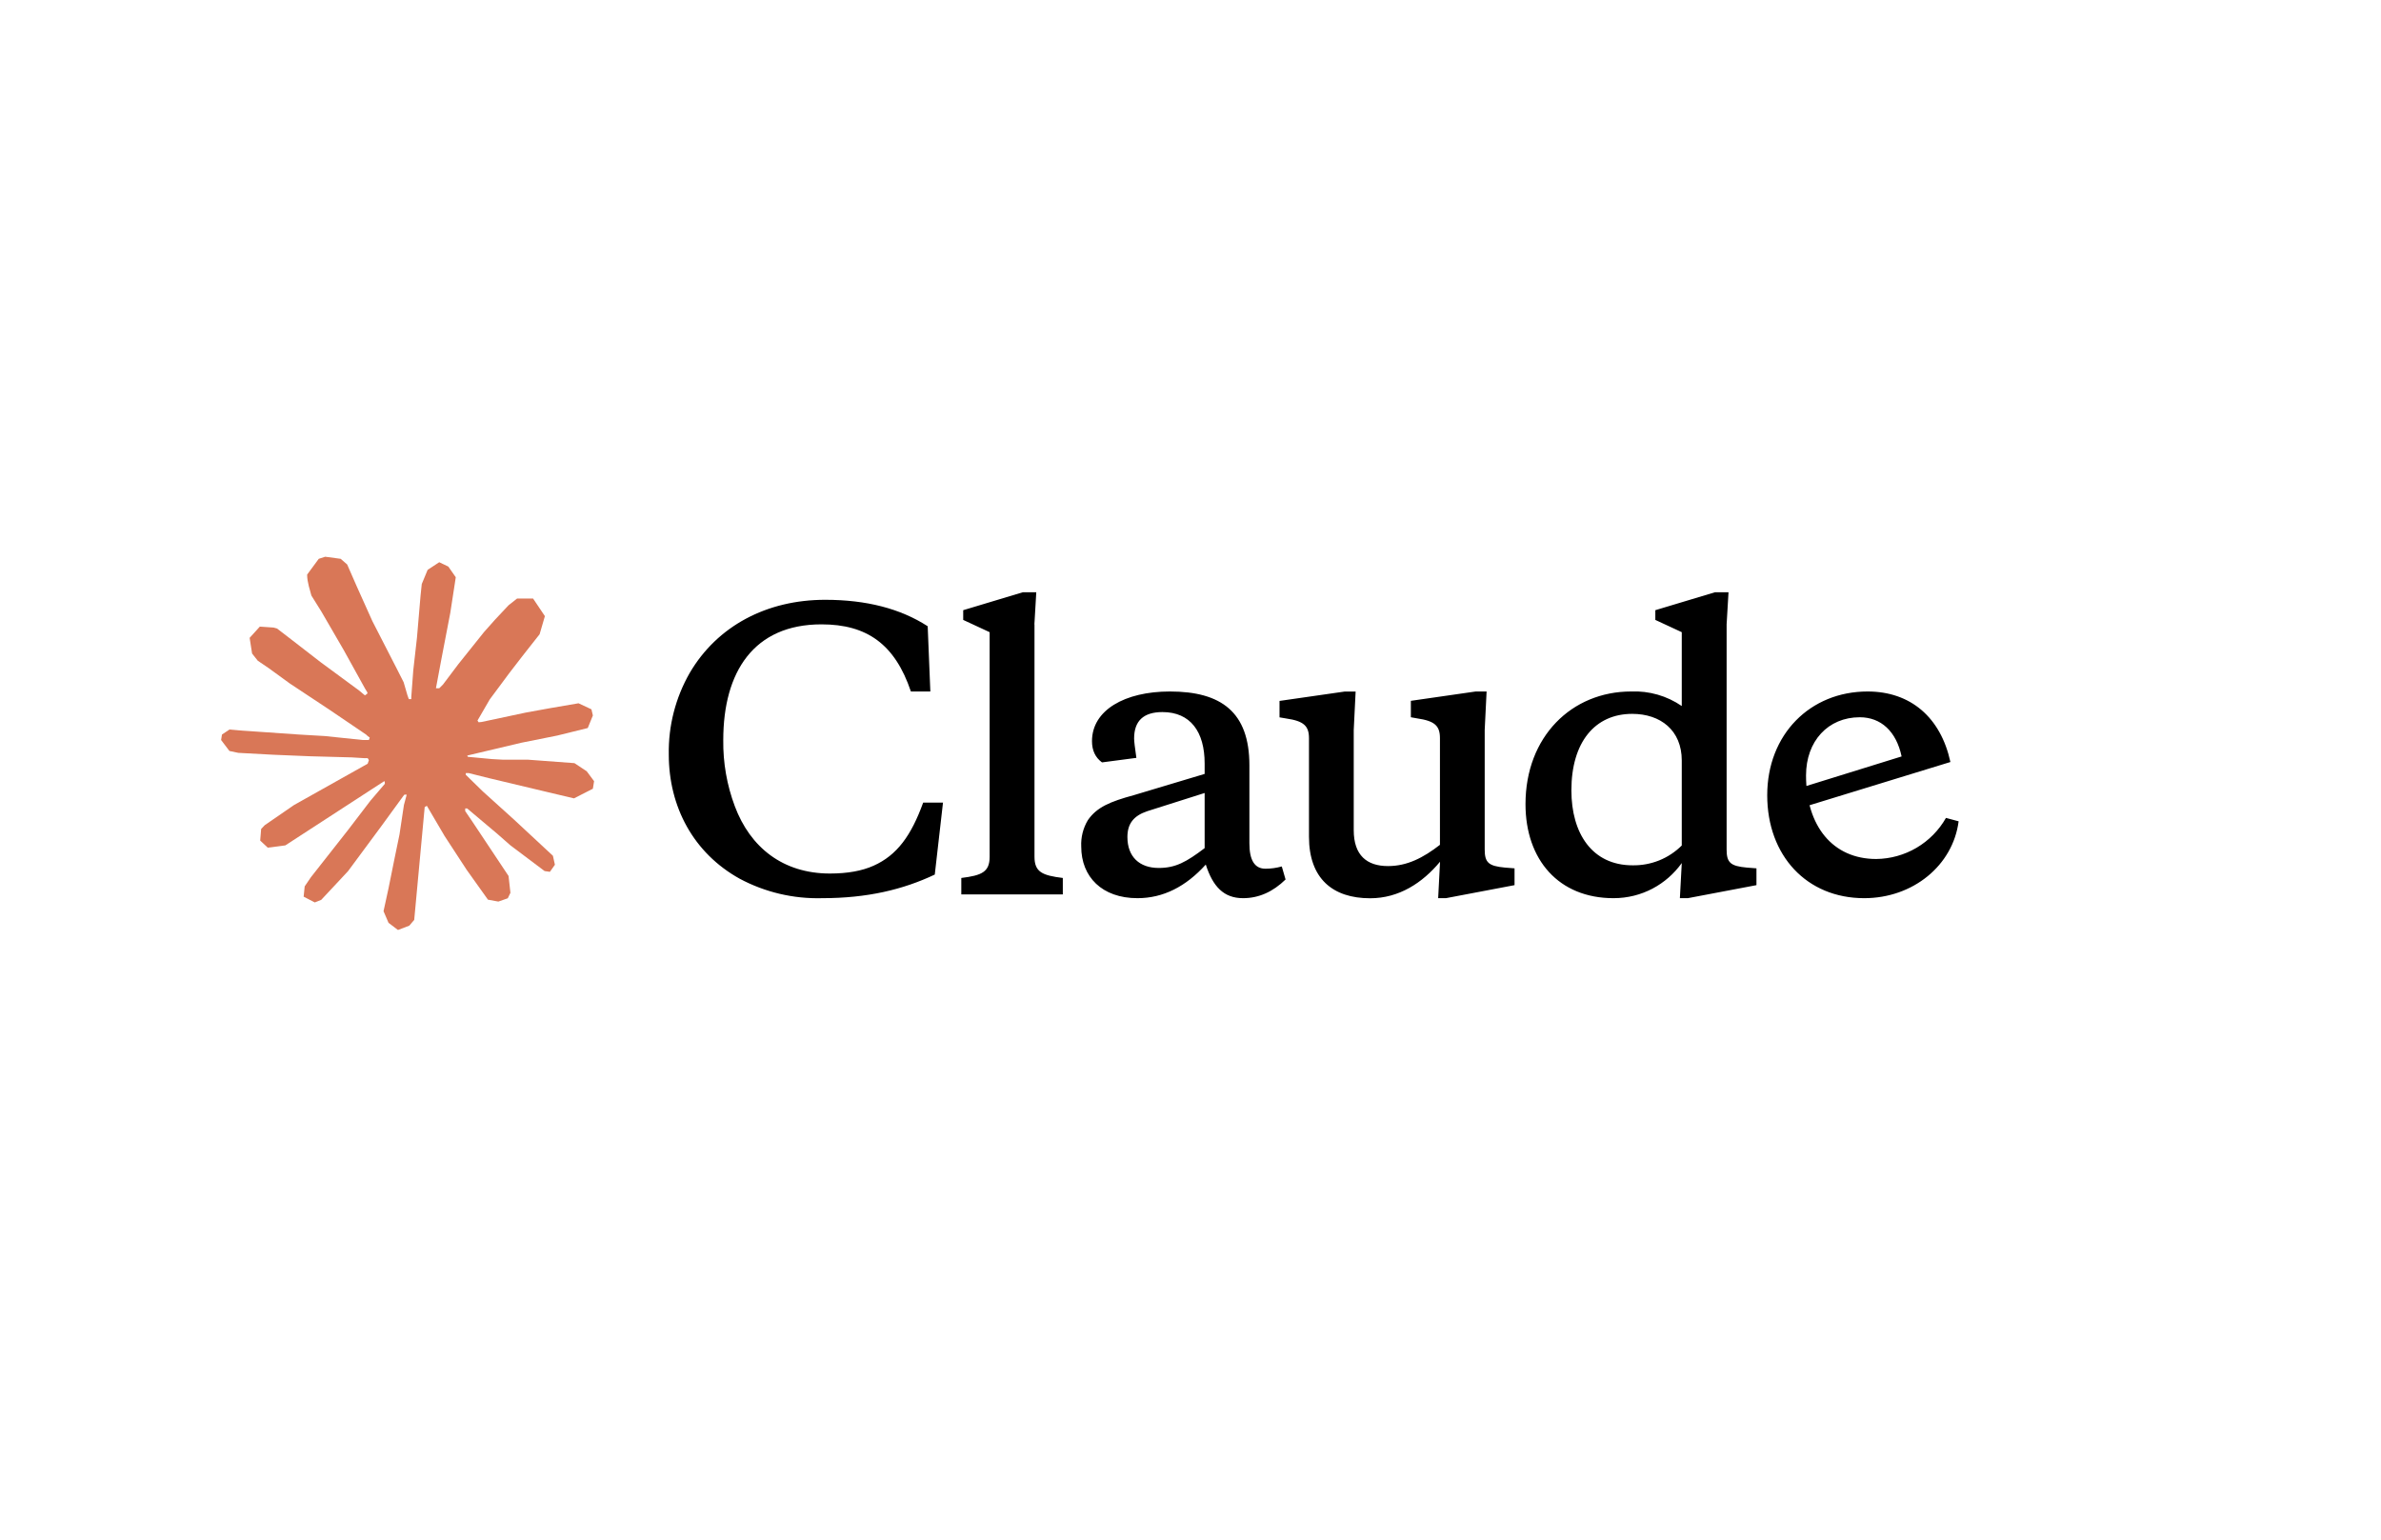 <?xml version="1.0" encoding="UTF-8"?>
<svg xmlns="http://www.w3.org/2000/svg" width="201" height="130" viewBox="0 0 201 130" fill="none">
  <path d="M24.844 67.948L31.038 64.473L31.141 64.17L31.038 64.003H30.735L29.698 63.939L26.159 63.843L23.09 63.716L20.117 63.556L19.368 63.397L18.666 62.472L18.738 62.01L19.368 61.587L20.269 61.667L22.261 61.803L25.25 62.01L27.419 62.137L30.631 62.472H31.141L31.213 62.265L31.038 62.137L30.902 62.01L27.809 59.913L24.461 57.697L22.708 56.422L21.759 55.776L21.281 55.171L21.074 53.847L21.934 52.899L23.09 52.978L23.385 53.058L24.557 53.959L27.06 55.896L30.328 58.303L30.806 58.702L30.998 58.566L31.022 58.471L30.806 58.112L29.029 54.9L27.132 51.631L26.287 50.276L26.064 49.463C25.984 49.128 25.928 48.849 25.928 48.507L26.909 47.175L27.451 47L28.758 47.175L29.308 47.654L30.121 49.511L31.436 52.437L33.477 56.414L34.075 57.594L34.393 58.686L34.513 59.021H34.72V58.829L34.888 56.589L35.199 53.839L35.501 50.3L35.605 49.304L36.099 48.108L37.08 47.462L37.845 47.829L38.475 48.73L38.387 49.312L38.012 51.743L37.279 55.553L36.801 58.104H37.08L37.399 57.785L38.69 56.071L40.858 53.361L41.815 52.285L42.931 51.097L43.648 50.531H45.003L45.999 52.014L45.553 53.544L44.158 55.314L43.002 56.813L41.344 59.044L40.308 60.83L40.404 60.974L40.651 60.95L44.397 60.153L46.422 59.786L48.837 59.371L49.929 59.882L50.049 60.4L49.618 61.46L47.036 62.097L44.007 62.703L39.495 63.771L39.439 63.811L39.503 63.891L41.536 64.082L42.404 64.13H44.533L48.494 64.425L49.531 65.111L50.152 65.948L50.049 66.585L48.455 67.398L46.302 66.888L41.281 65.692L39.559 65.262H39.32V65.406L40.754 66.808L43.385 69.184L46.677 72.245L46.844 73.002L46.422 73.6L45.975 73.536L43.082 71.36L41.966 70.379L39.439 68.251H39.272V68.474L39.854 69.327L42.931 73.951L43.09 75.37L42.867 75.832L42.07 76.111L41.193 75.951L39.391 73.424L37.534 70.579L36.035 68.028L35.852 68.132L34.967 77.657L34.553 78.143L33.596 78.51L32.799 77.904L32.377 76.924L32.799 74.987L33.309 72.46L33.724 70.451L34.099 67.956L34.322 67.127L34.306 67.072L34.122 67.095L32.241 69.678L29.38 73.544L27.116 75.967L26.574 76.183L25.633 75.696L25.721 74.827L26.247 74.054L29.38 70.069L31.269 67.598L32.488 66.171L32.48 65.963H32.409L24.087 71.368L22.604 71.559L21.966 70.961L22.046 69.981L22.349 69.662L24.852 67.94L24.844 67.948Z" fill="#D97757"></path>
  <path d="M70.064 73.743C66.063 73.743 63.329 71.511 62.037 68.076C61.363 66.286 61.031 64.385 61.057 62.472C61.057 56.709 63.64 52.708 69.347 52.708C73.181 52.708 75.549 54.382 76.896 58.375H78.538L78.314 52.867C76.019 51.384 73.149 50.635 69.658 50.635C64.74 50.635 60.555 52.835 58.227 56.805C57.025 58.901 56.413 61.284 56.458 63.7C56.458 68.108 58.538 72.014 62.444 74.182C64.582 75.324 66.98 75.89 69.403 75.824C73.213 75.824 76.234 75.099 78.912 73.831L79.606 67.757H77.932C76.927 70.531 75.732 72.197 73.747 73.082C72.775 73.52 71.547 73.743 70.064 73.743ZM87.322 52.708L87.481 49.997H86.349L81.312 51.512V52.333L83.544 53.369V72.325C83.544 73.616 82.882 73.903 81.152 74.118V75.505H89.721V74.118C87.984 73.903 87.33 73.616 87.33 72.325V52.715L87.322 52.708ZM121.399 75.824H122.06L127.855 74.724V73.305L127.042 73.241C125.687 73.114 125.336 72.835 125.336 71.727V61.619L125.496 58.375H124.579L119.103 59.164V60.551L119.637 60.647C121.12 60.862 121.558 61.276 121.558 62.313V71.32C120.139 72.42 118.784 73.114 117.174 73.114C115.388 73.114 114.28 72.205 114.28 70.085V61.627L114.44 58.383H113.499L108.015 59.172V60.559L108.581 60.655C110.064 60.87 110.502 61.285 110.502 62.321V70.635C110.502 74.158 112.495 75.832 115.667 75.832C118.091 75.832 120.075 74.54 121.566 72.747L121.407 75.832L121.399 75.824ZM105.472 64.608C105.472 60.105 103.081 58.375 98.76 58.375C94.95 58.375 92.184 59.953 92.184 62.568C92.184 63.349 92.463 63.947 93.029 64.361L95.931 63.979C95.803 63.102 95.74 62.568 95.74 62.345C95.74 60.862 96.529 60.113 98.131 60.113C100.498 60.113 101.694 61.779 101.694 64.457V65.334L95.716 67.127C93.723 67.669 92.591 68.14 91.834 69.24C91.432 69.913 91.238 70.689 91.276 71.472C91.276 74.022 93.029 75.824 96.026 75.824C98.195 75.824 100.116 74.843 101.79 72.986C102.387 74.843 103.304 75.824 104.938 75.824C106.261 75.824 107.457 75.29 108.525 74.246L108.206 73.146C107.744 73.273 107.298 73.337 106.827 73.337C105.911 73.337 105.472 72.612 105.472 71.193V64.608ZM97.82 73.273C96.186 73.273 95.174 72.325 95.174 70.659C95.174 69.527 95.708 68.865 96.847 68.482L101.694 66.944V71.599C100.148 72.771 99.239 73.273 97.82 73.273ZM148.277 74.724V73.305L147.456 73.241C146.101 73.114 145.758 72.835 145.758 71.727V52.708L145.918 49.997H144.778L139.74 51.512V52.333L141.972 53.369V59.603C140.716 58.741 139.214 58.31 137.692 58.375C132.686 58.375 128.78 62.185 128.78 67.885C128.78 72.58 131.586 75.824 136.209 75.824C138.6 75.824 140.681 74.66 141.972 72.859L141.813 75.824H142.482L148.277 74.724ZM137.787 60.264C140.179 60.264 141.972 61.651 141.972 64.202V71.376C141.427 71.919 140.779 72.347 140.066 72.635C139.352 72.922 138.588 73.063 137.819 73.05C134.392 73.05 132.654 70.34 132.654 66.721C132.654 62.656 134.639 60.264 137.787 60.264ZM160.529 63.851C160.083 61.747 158.791 60.551 156.998 60.551C154.319 60.551 152.462 62.568 152.462 65.461C152.462 69.742 154.726 72.516 158.385 72.516C159.584 72.504 160.759 72.177 161.793 71.569C162.827 70.96 163.683 70.091 164.275 69.048L165.344 69.335C164.865 73.05 161.501 75.824 157.372 75.824C152.526 75.824 149.186 72.237 149.186 67.135C149.186 61.994 152.813 58.375 157.659 58.375C161.278 58.375 163.829 60.551 164.65 64.329L152.024 68.203V66.498L160.529 63.859V63.851Z" fill="black"></path>
</svg>
